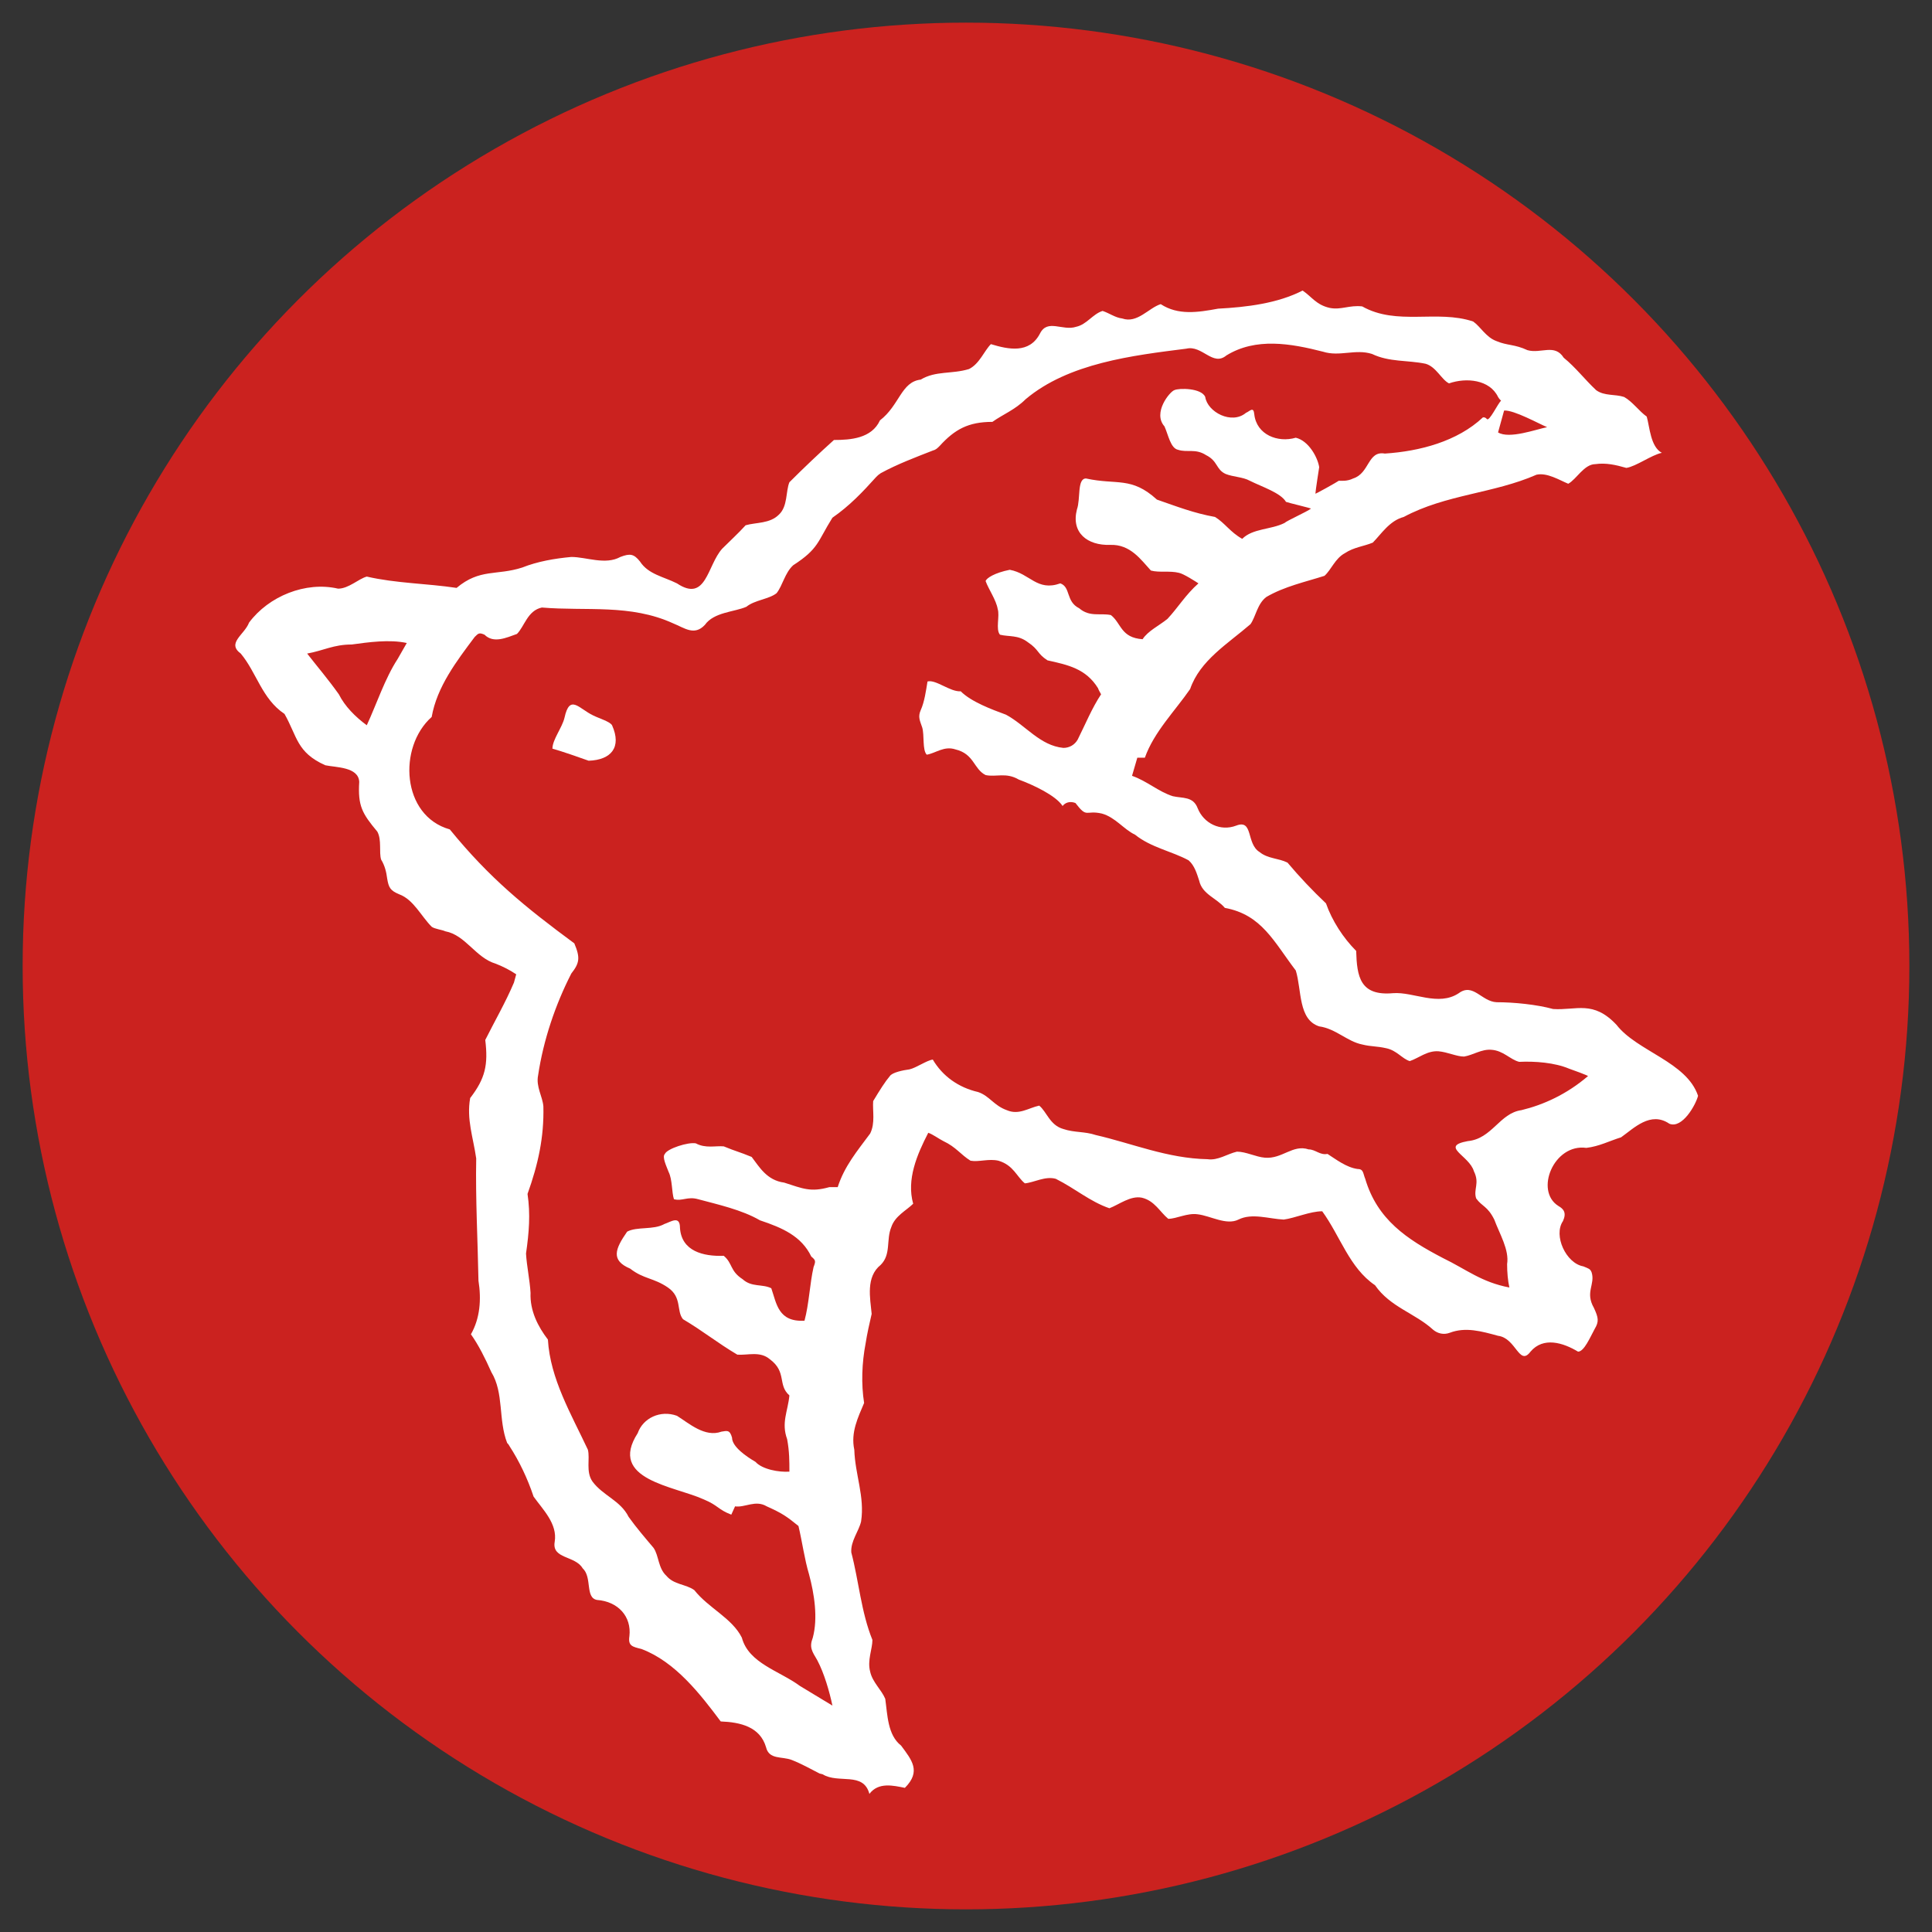 <?xml version="1.0" encoding="utf-8"?>
<!-- Generator: Adobe Illustrator 26.3.1, SVG Export Plug-In . SVG Version: 6.00 Build 0)  -->
<svg version="1.1" id="_イヤー_2" xmlns="http://www.w3.org/2000/svg" xmlns:xlink="http://www.w3.org/1999/xlink" x="0px"
	 y="0px" viewBox="0 0 256 256" style="enable-background:new 0 0 256 256;" xml:space="preserve">
<rect x="0" y="0" width="256" height="256" fill="#333333" stroke="none"/>
<style type="text/css">
	.st0{fill:#CB221F;}
	.st1{fill:#FFFFFF;}
</style>
<g>
	<circle class="st0" cx="128" cy="128" r="125"/>
	<g id="_き出し用">
		<g id="bird">
			<path class="st1" d="M108.6,235c-1-0.5-2.4-1.3-3.7-1.8c-1.3-0.5-3,0-3.4-1.7c-0.8-2.7-3.4-3.3-6-3.4c-2.7-3.6-6-7.9-10.5-9.6
				c-1.2-0.3-1.8-0.4-1.6-1.7c0.3-2.6-1.5-4.6-4.3-4.8c-1.6-0.3-0.6-3-1.9-4.2c-1-1.7-4.1-1.2-3.7-3.5c0.4-2.4-1.6-4.3-2.8-6
				c-0.8-2.4-1.9-4.7-3.2-6.7c-0.1-0.2-0.2-0.3-0.3-0.4c-1.2-3.1-0.4-6.6-2.1-9.4c-0.8-1.8-1.7-3.6-2.7-5c1.2-2.1,1.4-4.6,1-7.1
				c-0.1-5.4-0.4-10.8-0.3-16.2c-0.4-2.8-1.3-5.2-0.8-8c2-2.6,2.4-4.4,2-7.7c1.2-2.4,2.7-5,3.8-7.6l0.3-1.1c-0.9-0.6-1.7-1-2.7-1.4
				c-2.7-0.8-4-3.8-6.7-4.3c-0.4-0.2-1.4-0.3-1.8-0.6c-1.4-1.4-2.4-3.6-4.3-4.3c-1.2-0.5-1.4-0.9-1.6-2.1c-0.1-0.8-0.3-1.7-0.8-2.5
				c-0.3-1,0.1-2.6-0.5-3.7c-2-2.4-2.6-3.4-2.4-6.6c-0.1-2-3.1-1.9-4.5-2.2c-3.8-1.7-3.7-3.8-5.4-6.8c-3-2-3.7-5.5-5.8-8
				c-1.9-1.4,0.5-2.5,1.1-4.1C35.6,79,40.5,77,44.8,78c1.4,0,2.7-1.3,3.8-1.6c3.9,0.9,7.9,0.9,11.9,1.5c3.1-2.6,5.3-1.6,8.7-2.7
				c2-0.8,4.3-1.2,6.5-1.4c2,0,4.5,1.1,6.5,0c1.3-0.5,1.8-0.4,2.6,0.6c1.1,1.7,3.1,2,4.9,2.9c3.9,2.6,4-2.4,6-4.6c1-1,2.1-2,3.1-3.1
				c1.4-0.4,3.2-0.2,4.4-1.4c1.2-1.1,0.9-3.1,1.4-4.3c1.9-1.9,3.9-3.8,5.9-5.6c2.2,0,5-0.2,6.1-2.6c2.6-2,2.8-5.1,5.4-5.4
				c2-1.2,4.1-0.7,6.4-1.4c1.4-0.7,2-2.4,2.9-3.3c2.3,0.7,5.1,1.3,6.5-1.4c1-2,3-0.3,4.8-0.9c1.4-0.3,2.2-1.7,3.5-2.1
				c0.9,0.3,1.7,0.9,2.6,1c2,0.7,3.5-1.4,5.1-1.9c2.3,1.5,4.9,1.1,7.6,0.6c3.8-0.2,7.9-0.7,11.2-2.4c1.2,0.8,1.8,1.9,3.6,2.3
				c1.5,0.3,2.6-0.4,4.3-0.2c4.6,2.6,9.9,0.4,14.7,2c1,0.7,1.7,2.1,3.1,2.6c1.4,0.6,2.4,0.4,4.1,1.2c1.8,0.5,3.6-0.9,4.8,1
				c1.6,1.3,2.8,2.9,4.3,4.3c1.1,0.8,2.5,0.5,3.7,0.9c1.1,0.6,2,1.9,3,2.6c0.4,1.4,0.5,4,2,4.8c-1.4,0.3-3.4,1.8-4.7,2
				c-1.4-0.4-2.7-0.7-4.1-0.5c-1.5,0-2.5,2-3.6,2.6c-1.2-0.5-2.8-1.5-4.2-1.2c-5.7,2.5-12,2.6-17.6,5.6c-1.9,0.5-3,2.3-4.1,3.4
				c-1.2,0.5-2.5,0.6-3.7,1.4c-1.3,0.7-1.8,2.2-2.7,3c-2.5,0.8-5.3,1.4-7.7,2.8c-1.2,0.9-1.4,2.6-2.1,3.6c-3,2.6-6.7,4.8-8,8.6
				c-2,2.9-4.8,5.7-6,9.1h-1l-0.7,2.4c2,0.7,3.5,2.1,5.4,2.7c1.3,0.3,2.7,0,3.3,1.6c0.8,2,3,3.1,5.1,2.3c2.3-0.9,1.3,2.4,3.1,3.5
				c1.1,0.9,2.5,0.8,3.7,1.4c1.6,1.9,3.3,3.7,5.1,5.4c0.8,2.3,2.3,4.6,4,6.3c0.1,3.4,0.5,6,4.9,5.6c2.7-0.2,6,1.8,8.7,0
				c1.9-1.4,3,1.1,5,1.2c2.3,0,5.3,0.3,7.5,0.9c3.1,0.2,5.3-1.2,8.4,2.1c2.7,3.5,9.3,4.9,10.8,9.4c-0.3,1.2-2.1,4.4-3.8,3.7
				c-2.5-1.7-4.7,0.6-6.4,1.8c-1.6,0.5-2.9,1.2-4.6,1.4c-4.3-0.6-6.9,5.7-3.7,7.7c0.7,0.4,1.1,0.9,0.6,2c-1.3,1.9,0.4,5.6,2.7,6
				c0.7,0.3,0.9,0.3,1.1,0.8c0.5,1.6-0.9,2.6,0.3,4.7c0.6,1.3,0.7,1.8,0.1,2.8c-0.6,1.1-1.4,3-2.2,3c-2-1.2-4.6-2-6.3,0
				c-1.5,2-1.9-1.8-4.3-2.1c-2.2-0.6-4.3-1.2-6.4-0.4c-0.8,0.3-1.6,0.1-2.2-0.4c-2.4-2.2-5.7-3-7.7-5.9c-3.4-2.3-4.6-6.5-7-9.8
				c-1.6,0-3.6,0.9-5.1,1.1c-2-0.1-4.2-0.9-6,0c-1.6,0.8-3.7-0.5-5.4-0.7c-1.4-0.2-2.8,0.6-3.9,0.6c-1.1-0.9-1.8-2.4-3.5-2.8
				c-1.5-0.3-3,0.9-4.3,1.4c-2.6-0.9-4.5-2.6-7.1-3.9c-1.4-0.4-2.9,0.5-4.1,0.6c-1.1-0.9-1.5-2.4-3.5-3c-1.3-0.3-2.6,0.2-3.7,0
				c-1.3-0.8-1.9-1.8-3.6-2.6c-0.6-0.3-1.4-0.9-2-1.1c-1.5,2.9-2.9,6.2-2,9.4c-0.9,0.9-2.4,1.6-2.9,3.1c-0.7,1.7,0,3.6-1.4,5
				c-2,1.6-1.4,4.4-1.2,6.5c-0.3,1.3-0.6,2.6-0.8,3.9c-0.5,2.6-0.6,5.4-0.2,7.9c-0.8,1.9-1.8,3.9-1.3,6.2c0.1,3.3,1.4,6.2,0.9,9.5
				c-0.3,1.3-1.4,2.6-1.3,4.1c1,3.8,1.3,7.9,2.8,11.6c0,1.2-0.7,2.7-0.3,4.2c0.3,1.4,1.5,2.4,2,3.6c0.3,2.1,0.3,4.8,2.1,6.2
				c1.4,1.9,2.7,3.4,0.5,5.6c-1.5-0.3-3.5-0.8-4.7,0.8c-0.8-3-4.1-1.3-6.2-2.6L108.6,235z M96.9,200.7c-1.8-0.7-1.7-1.2-3.6-2
				c-3.9-1.8-12.8-2.6-8.8-8.8c0.7-2,3-3.1,5.2-2.3c1.6,1,3.7,2.9,5.9,2.1c0.7-0.1,1.1-0.3,1.4,0.8c0,1.2,1.9,2.5,3.1,3.2
				c0.9,1,3.1,1.4,4.5,1.3c0-1.4,0-2.7-0.3-4.3c-0.8-2.2,0.1-3.7,0.3-5.8c-1.6-1.4-0.3-3.1-2.6-4.8c-1.3-1.1-2.9-0.5-4.3-0.6
				c-2.7-1.6-4.5-3.1-7.2-4.7c-0.9-1.1-0.1-2.9-2-4.2c-1.9-1.3-3.2-1.1-5-2.5c-2.6-1.1-2-2.6-0.4-4.9c1.3-0.7,3.5-0.2,4.9-1
				c0.9-0.3,2.1-1.2,2.1,0.5c0.2,3.1,3.1,3.8,5.8,3.7c1.2,1,0.8,2,2.5,3.1c1.2,1.1,2.6,0.6,3.8,1.2c0.7,2,0.9,4.5,4.4,4.3
				c0.6-2.2,0.7-4.9,1.2-7.1c0.3-0.8,0.3-0.9-0.3-1.4c-1.3-2.7-3.8-3.8-6.8-4.8c-2.4-1.4-5.6-2.1-8.2-2.8c-1.4-0.4-2.1,0.3-3.2,0
				c-0.3-0.9-0.2-2.6-0.7-3.6c-0.3-0.8-0.9-2-0.5-2.4c0.3-0.7,3.1-1.6,4.1-1.4c1.3,0.7,2.6,0.3,3.7,0.4c1.7,0.7,2,0.7,3.7,1.4
				c1,1.3,2,3.1,4.3,3.4c2.5,0.8,3.5,1.3,6,0.6h1.1c0.9-2.8,2.6-4.8,4.3-7.1c0.7-1.4,0.3-3,0.4-4.3c0.9-1.5,1.6-2.6,2.2-3.3
				c0.3-0.5,1.8-0.8,2.6-0.9c0.9-0.2,2.3-1.2,3.1-1.3c1.3,2.2,3.4,3.7,6,4.3c1.5,0.5,2.1,1.8,3.8,2.4c1.6,0.7,2.9-0.3,4.3-0.6
				c1,0.8,1.4,2.6,3.2,3.1c1.5,0.5,2.8,0.3,4.3,0.8c4.8,1.1,9.5,3.1,14.8,3.2c1.4,0.2,2.6-0.7,3.9-1c1.2,0,2.5,0.7,3.7,0.8
				c2.3,0.2,3.7-1.8,5.8-1.1c0.9,0,1.5,0.8,2.5,0.6c1.1,0.7,2.5,1.8,4,2c0.8,0,0.7,0.6,1,1.3c1.6,5.4,5.5,8,10.3,10.5
				c3.1,1.5,5.1,3.2,8.8,3.9c-0.2-0.9-0.3-2-0.3-3.1c0.3-1.9-1-4-1.7-5.9c-0.9-1.8-1.6-1.7-2.4-2.8c-0.4-1.2,0.5-2-0.3-3.6
				c-0.6-2.1-4.6-3.3-0.8-4c3.2-0.3,4.2-3.7,7.1-4.1c2.9-0.7,6-2.1,8.8-4.5c0.3,0-2.2-0.9-2.5-1c-1.9-0.8-4.5-1-6.6-0.9
				c-1.2-0.3-2.1-1.5-3.7-1.6c-1.3-0.1-2.4,0.7-3.6,0.9c-1,0-2.2-0.6-3.4-0.7c-1.5-0.1-2.6,0.9-3.8,1.3c-1-0.3-1.7-1.4-3.1-1.7
				c-1.3-0.3-2-0.2-3.2-0.5c-2-0.4-3.5-2.1-5.7-2.4c-2.8-0.9-2.3-4.8-3.1-7.4c-2.9-3.8-4.5-7.4-9.4-8.3c-1.1-1.3-3-1.8-3.4-3.6
				c-0.3-0.9-0.6-2-1.4-2.7c-2.2-1.2-5-1.7-7.1-3.4c-1.5-0.7-2.6-2.3-4.4-2.8c-2.2-0.5-1.9,0.7-3.5-1.4c-0.8-0.3-1.4,0-1.7,0.4
				c-0.9-1.4-3.9-2.8-5.8-3.5c-1.7-1-3-0.3-4.4-0.6c-1.6-0.8-1.5-2.8-4-3.4c-1.5-0.5-2.6,0.5-3.8,0.7c-0.6-0.6-0.3-2.6-0.6-3.6
				c-0.3-0.9-0.6-1.4-0.2-2.3c0.5-1.1,0.7-2.6,0.9-3.8c1.1-0.3,3,1.4,4.4,1.3c1.4,1.4,4.1,2.4,6,3.1c2.6,1.4,4.5,4.1,7.6,4.4
				c0.8,0,1.5-0.4,1.9-1.1c1-2,1.9-4.2,3.1-6c0,0-0.4-0.7-0.4-0.8c-1.6-2.6-4-3.1-6.7-3.7c-1.4-0.9-1.1-1.4-2.6-2.4
				c-1.3-1-2.5-0.7-3.7-1c-0.6-0.7,0-2.5-0.3-3.4c-0.2-1.2-1.2-2.6-1.6-3.7c0.1-0.4,1.2-1.1,3.2-1.5c2.7,0.5,3.6,2.9,6.7,1.8
				c1.4,0.5,0.7,2.4,2.5,3.3c1.4,1.2,2.8,0.6,4.2,0.9c1.4,1.1,1.3,3,4.2,3.2c0.7-1.1,2.2-1.8,3.3-2.7c1.4-1.5,2.4-3.2,4.1-4.7
				c-0.3-0.2-2-1.3-2.6-1.4c-1.2-0.3-2.6,0-3.7-0.3c-1.3-1.4-2.7-3.5-5.4-3.4c-3,0.1-5.2-1.6-4.4-4.7c0.5-1.4,0-4.1,1.2-4.1
				c4.1,0.9,6-0.3,9.4,2.8c2.6,0.9,4.9,1.8,7.7,2.3c1.3,0.8,2,2,3.6,2.9c1.4-1.4,3.8-1.2,5.6-2.1c0.3-0.3,3-1.5,3.5-1.9
				c0.3,0-3.1-0.8-3.3-0.9c-0.7-1.2-3.2-2-4.8-2.8c-0.9-0.5-2.2-0.5-3.2-0.9c-1.3-0.6-1-1.7-2.6-2.5c-1.4-0.9-2.5-0.3-3.7-0.7
				c-1-0.2-1.3-2-1.8-3.1c-1.6-1.8,0.7-4.6,1.3-4.8c0.6-0.3,3.6-0.3,4.1,0.9c0.3,2,3.5,3.7,5.4,2.1c0.5-0.2,1-0.9,1.1,0.2
				c0.3,2.7,3.1,3.8,5.5,3.1c1.7,0.4,2.9,2.6,3.1,3.9c0,0-0.5,3.2-0.5,3.5c-0.2,0.2,3-1.6,3.1-1.7c0.3,0,1.1,0.1,1.9-0.3
				c2.2-0.7,1.9-3.7,4.2-3.3c4.6-0.3,9.6-1.6,13-4.8c0.2,0,0.3,0,0.5,0.2c0.3,0.5,1.5-2.1,1.9-2.4c0,0-0.3-0.3-0.4-0.5
				c-1.1-2.3-4.2-2.6-6.5-1.8c-1-0.5-1.7-2.2-3.1-2.6c-2.4-0.5-4.8-0.2-7.1-1.3c-2.2-0.7-4.3,0.4-6.5-0.3c-4.3-1.1-8.9-1.9-12.8,0.5
				c-1.8,1.5-3.2-1.4-5.3-0.9c-7.1,0.9-15.6,1.9-21.3,6.7c-1.4,1.4-3,2-4.4,3c-3.2,0-5,1-7,3.2c-0.3,0.3-0.5,0.5-0.9,0.6
				c-2.3,0.9-4.7,1.8-6.9,3c-0.3,0.2-0.4,0.3-0.6,0.5c-1.8,2-3.5,3.8-5.8,5.4c-2,3.2-1.8,4.1-5.2,6.3c-1.1,1-1.4,2.7-2.2,3.7
				c-1,0.8-2.9,0.9-4,1.8c-1.6,0.7-4.3,0.7-5.5,2.4c-1.4,1.5-2.7,0.4-4.2-0.2c-5.7-2.6-11.5-1.6-17.4-2.1c-1.9,0.4-2.3,2.5-3.3,3.5
				c-1.4,0.5-3.1,1.3-4.3,0.1c-0.7-0.3-0.8-0.2-1.3,0.3c-2.4,3.2-5,6.6-5.7,10.6c-4.5,4-4,13.1,2.4,14.9c5.3,6.5,10,10.3,16.5,15.1
				c0.8,1.9,0.7,2.6-0.4,4c-2.1,4.1-3.7,8.8-4.4,13.5c-0.3,1.5,0.6,2.8,0.7,4.1c0.1,4.1-0.7,7.7-2.1,11.6c0.4,2.7,0.2,5.1-0.2,7.9
				c0.1,1.7,0.5,3.5,0.6,5.2c-0.1,2.4,1,4.5,2.3,6.2c0.3,5.2,3.1,9.9,5.3,14.6c0.3,1.2-0.3,2.9,0.6,4.2c1.4,1.9,3.7,2.5,4.8,4.7
				c1,1.4,2.2,2.8,3.3,4.1c0.7,1,0.6,2.7,1.7,3.7c1,1.2,2.6,1.1,3.7,1.9c1.9,2.4,5,3.7,6.3,6.3c0.9,3.4,5,4.4,7.7,6.4l4.3,2.6
				c-0.4-1.9-1.1-4.3-2-6c-0.7-1.2-1.1-1.7-0.6-3c0.7-2.6,0.2-5.8-0.5-8.4c-0.6-2-0.9-4.3-1.4-6.4c-1.6-1.3-2.2-1.7-4.2-2.6
				c-1.5-0.9-2.9,0.2-4.2,0L96.9,200.7z M53.9,85.2c-2.3-0.5-5.1-0.1-7.3,0.2c-2.4,0-3.7,0.8-5.9,1.2c1.4,1.8,2.7,3.3,4.2,5.4
				c0.8,1.6,2.2,3,3.7,4.1c1.3-2.8,2.4-6.2,4.1-8.8L53.9,85.2L53.9,85.2z M199.3,54.4l-0.8,2.9c1.5,0.9,5-0.4,6.5-0.7
				C204,56.2,200.6,54.3,199.3,54.4z"/>
			<path class="st1" d="M78,100.8c3-0.1,4.4-1.8,3.1-4.7c-0.3-0.5-1.7-0.9-2.5-1.3c-1.9-0.9-3.1-2.9-3.8,0.3
				c-0.3,1.3-1.6,2.9-1.6,4.1C74.3,99.5,76.9,100.4,78,100.8L78,100.8z"/>
		</g>
	</g>
</g>
</svg>
